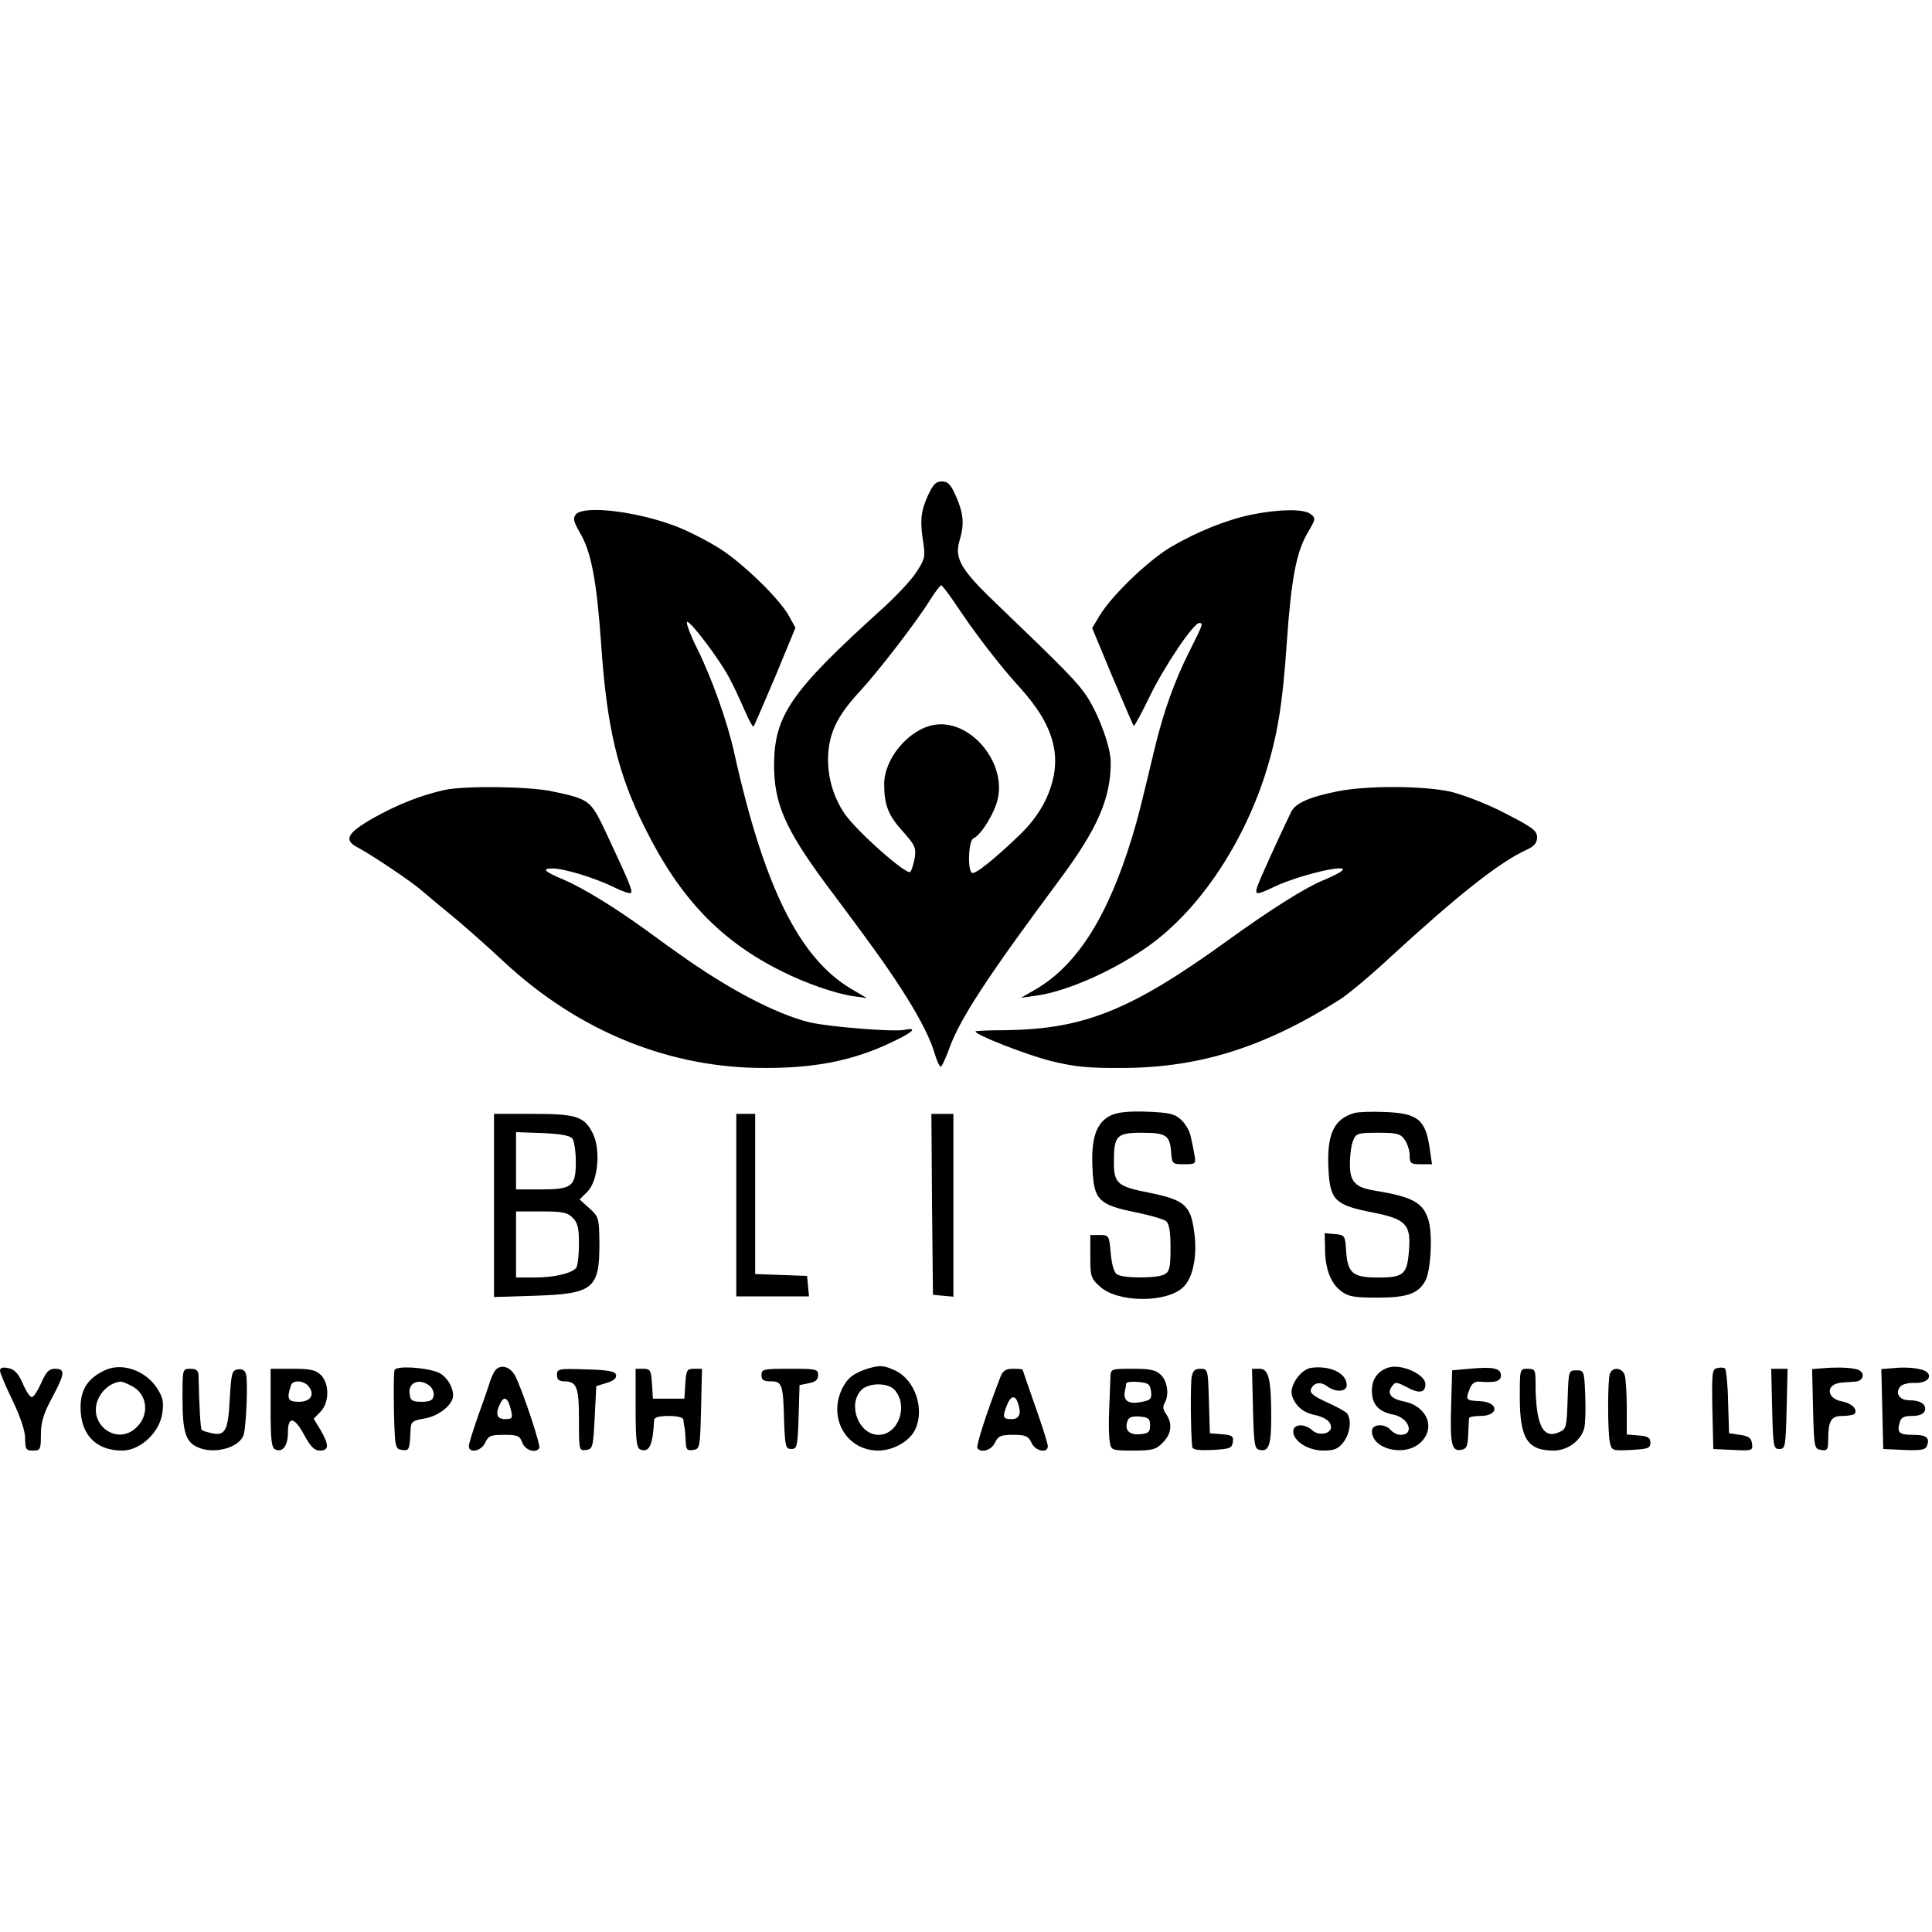 <?xml version="1.0" standalone="no"?>
<!DOCTYPE svg PUBLIC "-//W3C//DTD SVG 20010904//EN"
 "http://www.w3.org/TR/2001/REC-SVG-20010904/DTD/svg10.dtd">
<svg version="1.0" xmlns="http://www.w3.org/2000/svg"
 width="614pt" height="614pt" viewBox="0 0 614 614"
 preserveAspectRatio="xMidYMid meet">
<g transform="translate(0,614) scale(0.1,-0.1)"
fill="#000000" stroke="none">
<path d="M2948 4563 c-22 -50 -25 -78 -13 -153 6 -40 3 -50 -24 -90 -16 -25
-67 -79 -113 -120 -285 -258 -337 -334 -338 -491 0 -122 35 -203 165 -379 47
-63 101 -135 119 -160 127 -172 203 -298 226 -377 7 -24 16 -43 20 -43 3 0 14
24 25 53 33 96 124 234 353 542 120 161 162 258 162 372 0 48 -36 147 -74 207
-32 48 -66 83 -293 301 -109 104 -130 141 -114 195 16 54 14 85 -10 141 -17
39 -26 49 -46 49 -19 0 -28 -10 -45 -47z m87 -340 c60 -91 141 -197 207 -269
113 -125 138 -229 84 -350 -18 -40 -47 -80 -84 -116 -83 -80 -144 -128 -153
-122 -15 9 -11 104 5 110 23 9 67 80 77 125 27 120 -91 256 -204 235 -80 -15
-157 -107 -157 -188 0 -66 13 -99 58 -149 40 -45 44 -53 39 -86 -4 -20 -10
-40 -14 -44 -12 -11 -168 127 -208 184 -40 58 -59 131 -52 202 7 66 33 115 97
185 58 62 180 220 225 292 17 27 33 48 36 48 3 0 23 -26 44 -57z"/>
<path d="M1830 4505 c-10 -12 -7 -23 13 -58 36 -60 53 -153 67 -347 18 -272
53 -419 141 -594 110 -221 240 -357 434 -453 75 -38 171 -71 227 -79 l43 -6
-51 30 c-164 98 -276 324 -370 747 -22 101 -73 243 -119 335 -20 40 -34 77
-32 83 4 13 104 -118 135 -178 12 -22 33 -67 47 -99 14 -33 27 -57 30 -55 2 3
33 74 69 159 l64 155 -21 38 c-30 54 -142 163 -217 212 -36 23 -96 54 -133 69
-125 50 -301 72 -327 41z"/>
<path d="M3980 4505 c-83 -17 -176 -55 -260 -104 -73 -44 -187 -154 -225 -217
l-24 -40 64 -154 c36 -84 66 -155 68 -157 2 -2 25 40 51 94 46 95 139 233 157
233 14 0 12 -4 -30 -88 -49 -97 -84 -197 -111 -309 -47 -196 -53 -221 -72
-283 -77 -253 -175 -408 -308 -485 l-45 -26 50 7 c91 13 229 72 340 147 165
111 310 321 386 556 39 124 55 219 69 426 14 197 30 282 67 344 25 42 25 45 7
58 -22 16 -98 15 -184 -2z"/>
<path d="M1415 3630 c-74 -16 -153 -47 -229 -90 -84 -48 -95 -70 -48 -94 42
-22 173 -110 202 -136 14 -12 54 -46 90 -75 36 -29 114 -98 173 -153 238 -221
528 -338 832 -336 168 0 291 27 418 91 52 26 61 38 21 30 -36 -7 -242 10 -301
24 -109 27 -259 106 -417 219 -12 8 -59 42 -104 75 -101 73 -201 134 -262 160
-60 25 -70 35 -34 35 37 0 135 -30 196 -60 26 -13 50 -21 53 -18 7 6 -7 38
-80 194 -48 101 -51 104 -170 129 -75 16 -273 18 -340 5z"/>
<path d="M4250 3625 c-89 -18 -133 -37 -147 -66 -36 -74 -101 -217 -107 -236
-9 -28 -3 -28 50 -3 79 39 249 78 218 52 -5 -5 -33 -19 -62 -31 -57 -24 -168
-94 -302 -191 -306 -221 -454 -280 -702 -284 -54 0 -98 -2 -98 -4 0 -11 161
-74 240 -94 78 -19 120 -23 235 -22 242 2 448 68 684 218 25 16 95 74 155 130
221 203 352 307 441 347 21 10 30 21 30 38 0 21 -15 32 -101 76 -57 30 -133
59 -174 69 -87 19 -266 20 -360 1z"/>
<path d="M3532 2596 c-47 -22 -65 -70 -60 -169 4 -101 20 -116 138 -140 45 -9
89 -22 96 -28 10 -8 14 -35 14 -85 0 -62 -3 -75 -19 -84 -24 -13 -131 -13
-151 0 -9 5 -17 31 -20 67 -5 57 -6 58 -35 58 l-30 0 0 -68 c0 -64 2 -70 31
-96 57 -52 214 -52 265 -1 31 30 45 101 34 176 -11 84 -31 101 -145 124 -98
19 -110 29 -110 96 0 85 8 94 89 94 78 0 89 -8 93 -63 3 -36 4 -37 41 -37 37
0 38 1 33 30 -3 17 -8 43 -12 59 -3 16 -16 39 -30 52 -20 19 -37 23 -107 26
-57 2 -92 -1 -115 -11z"/>
<path d="M4305 2603 c-66 -19 -89 -67 -83 -180 5 -97 21 -113 139 -136 107
-21 123 -38 117 -119 -6 -78 -16 -88 -98 -88 -81 0 -97 13 -102 85 -3 48 -4
50 -35 53 l-33 3 1 -48 c0 -65 18 -112 52 -137 23 -17 42 -20 116 -20 93 0
129 13 151 54 17 32 23 141 11 188 -16 59 -49 78 -171 98 -63 10 -80 28 -80
84 0 27 4 60 10 74 9 24 14 26 79 26 61 0 72 -3 85 -22 9 -12 16 -35 16 -50 0
-25 3 -28 36 -28 l35 0 -7 48 c-13 94 -38 114 -142 118 -42 2 -86 0 -97 -3z"/>
<path d="M1570 2309 l0 -291 128 4 c188 6 207 22 207 166 -1 81 -2 85 -32 112
l-31 28 25 25 c34 34 43 135 16 187 -27 52 -52 60 -190 60 l-123 0 0 -291z
m250 211 c5 -8 10 -41 10 -72 0 -79 -12 -88 -111 -88 l-79 0 0 91 0 91 85 -3
c62 -3 88 -8 95 -19z m0 -250 c16 -16 20 -33 20 -82 0 -35 -4 -69 -8 -76 -12
-18 -69 -32 -134 -32 l-58 0 0 105 0 105 80 0 c67 0 83 -3 100 -20z"/>
<path d="M2340 2310 l0 -290 116 0 115 0 -3 33 -3 32 -82 3 -83 3 0 254 0 255
-30 0 -30 0 0 -290z"/>
<path d="M2962 2313 l3 -288 33 -3 32 -3 0 290 0 291 -35 0 -35 0 2 -287z"/>
<path d="M0 1784 c0 -7 18 -50 40 -95 25 -52 40 -97 40 -121 0 -34 3 -38 25
-38 23 0 25 3 25 51 0 38 8 66 35 116 42 78 43 93 10 93 -19 0 -28 -9 -44 -45
-11 -25 -24 -45 -30 -45 -6 0 -19 20 -29 44 -14 32 -27 45 -46 48 -17 4 -26 1
-26 -8z"/>
<path d="M335 1786 c-55 -25 -79 -61 -79 -119 0 -86 49 -137 132 -137 58 0
120 58 128 120 5 37 1 51 -18 80 -37 55 -110 80 -163 56z m84 -51 c49 -25 57
-90 16 -130 -64 -65 -163 13 -120 95 14 27 42 47 68 49 4 1 21 -6 36 -14z"/>
<path d="M1254 1786 c-3 -7 -3 -66 -2 -132 3 -115 4 -119 26 -122 23 -3 24 0
27 68 1 21 7 26 45 32 45 8 90 44 90 73 0 29 -23 64 -49 74 -42 16 -132 21
-137 7z m110 -49 c10 -7 16 -22 14 -33 -2 -14 -12 -19 -38 -19 -29 0 -36 4
-38 24 -6 37 29 52 62 28z"/>
<path d="M1570 1779 c-6 -11 -13 -28 -15 -37 -3 -9 -18 -54 -35 -100 -16 -46
-30 -90 -30 -98 0 -24 40 -16 52 11 10 22 18 25 60 25 43 0 50 -3 58 -25 9
-24 43 -35 54 -17 5 8 -52 180 -76 228 -17 34 -53 41 -68 13z m54 -121 c6 -25
4 -28 -19 -28 -27 0 -32 18 -14 52 12 23 24 15 33 -24z"/>
<path d="M2759 1791 c-46 -15 -66 -30 -83 -65 -45 -94 15 -196 115 -196 48 0
101 30 118 68 30 65 -1 156 -63 186 -37 17 -48 18 -87 7z m84 -68 c45 -51 12
-143 -51 -143 -62 0 -99 94 -56 141 22 25 85 26 107 2z"/>
<path d="M4167 1793 c-34 -5 -70 -58 -61 -88 10 -32 34 -53 68 -61 36 -7 56
-21 56 -40 0 -21 -39 -28 -59 -10 -25 23 -61 21 -61 -3 0 -31 47 -61 96 -61
34 0 47 5 63 26 21 27 27 69 13 91 -4 6 -33 22 -64 36 -42 19 -56 30 -52 41 8
22 30 26 51 11 27 -21 63 -19 63 3 0 38 -53 63 -113 55z"/>
<path d="M4410 1793 c-33 -12 -50 -37 -50 -73 0 -43 21 -67 69 -76 49 -10 68
-64 22 -64 -10 0 -24 7 -31 15 -18 22 -60 20 -60 -3 0 -58 104 -83 154 -37 50
46 22 116 -52 131 -41 8 -55 25 -39 47 11 16 14 16 47 -1 40 -22 60 -19 60 9
0 32 -80 67 -120 52z"/>
<path d="M4670 1790 l-55 -5 -3 -105 c-4 -129 1 -152 30 -148 19 3 22 10 24
48 1 25 2 48 3 53 0 4 16 7 35 7 61 0 60 44 0 47 -45 2 -47 4 -34 37 7 19 16
26 32 25 50 -4 68 1 68 20 0 23 -25 28 -100 21z"/>
<path d="M5457 1792 c-16 -3 -17 -16 -15 -130 l3 -127 63 -3 c61 -3 63 -2 60
20 -2 18 -11 24 -38 28 l-35 5 -3 100 c-1 55 -6 102 -10 106 -4 3 -15 4 -25 1z"/>
<path d="M5797 1792 l-38 -3 3 -127 c3 -123 4 -127 26 -130 19 -3 22 1 22 30
0 62 9 78 44 78 18 0 35 3 39 6 13 13 -7 34 -38 40 -52 9 -54 56 -2 60 9 1 28
2 42 3 25 1 34 24 14 36 -13 8 -60 11 -112 7z"/>
<path d="M6017 1792 l-38 -3 3 -127 3 -127 66 -3 c54 -2 68 0 73 13 10 26 -2
35 -44 35 -44 0 -52 7 -43 38 4 17 13 22 39 22 23 0 37 6 41 16 7 20 -13 34
-50 34 -31 0 -45 23 -28 43 6 8 27 13 47 12 36 -1 56 18 38 34 -12 12 -62 18
-107 13z"/>
<path d="M580 1695 c0 -104 10 -137 47 -154 54 -25 138 -1 148 42 8 32 13 167
7 189 -3 13 -12 18 -26 16 -19 -3 -21 -11 -26 -96 -5 -101 -15 -117 -60 -106
-14 3 -27 7 -29 10 -4 3 -8 78 -10 172 -1 17 -7 22 -26 22 -25 0 -25 0 -25
-95z"/>
<path d="M860 1665 c0 -105 3 -127 16 -132 23 -9 39 13 39 54 0 53 20 51 51
-6 21 -39 33 -51 51 -51 29 0 29 18 2 65 l-22 36 22 23 c28 29 28 89 1 116
-16 16 -33 20 -90 20 l-70 0 0 -125z m120 70 c22 -26 8 -50 -30 -50 -35 0 -40
9 -25 53 6 17 40 15 55 -3z"/>
<path d="M1770 1770 c0 -14 7 -20 23 -20 40 0 47 -18 47 -123 0 -96 0 -98 23
-95 21 3 22 9 27 103 l5 100 33 10 c21 6 32 15 30 25 -3 12 -22 16 -96 18 -87
3 -92 2 -92 -18z"/>
<path d="M2020 1665 c0 -105 3 -127 16 -132 28 -10 39 15 43 95 1 8 17 12 46
12 29 0 46 -5 47 -12 0 -7 2 -17 3 -23 2 -5 3 -25 4 -43 1 -29 4 -33 24 -30
21 3 22 7 25 131 l3 127 -25 0 c-23 0 -25 -4 -28 -47 l-3 -48 -50 0 -50 0 -3
48 c-3 42 -5 47 -28 47 l-24 0 0 -125z"/>
<path d="M2420 1770 c0 -16 7 -20 30 -20 36 0 39 -10 42 -130 3 -77 5 -85 23
-85 18 0 20 8 23 101 l3 102 29 6 c22 4 30 11 30 26 0 19 -6 20 -90 20 -83 0
-90 -1 -90 -20z"/>
<path d="M3179 1763 c-43 -111 -77 -217 -73 -225 11 -17 45 -7 56 17 10 21 18
25 58 25 40 0 48 -4 58 -25 12 -27 52 -35 52 -11 0 8 -18 65 -40 127 -22 62
-40 115 -40 116 0 2 -14 3 -30 3 -24 0 -33 -6 -41 -27z m55 -79 c13 -35 7 -54
-19 -54 -28 0 -30 6 -15 44 11 29 25 34 34 10z"/>
<path d="M3529 1763 c-1 -16 -2 -62 -4 -103 -2 -41 -1 -87 2 -102 4 -27 6 -28
74 -28 61 0 73 3 94 25 28 27 32 61 11 91 -10 13 -11 25 -5 35 15 24 10 68
-11 89 -16 16 -33 20 -90 20 -69 0 -70 0 -71 -27z m129 -45 c3 -24 -1 -28 -33
-34 -39 -7 -56 4 -50 35 2 9 4 20 4 24 1 5 18 7 39 5 32 -3 37 -7 40 -30z m-3
-108 c0 -21 -5 -26 -33 -28 -34 -3 -50 14 -38 44 4 10 16 14 38 12 28 -2 33
-7 33 -28z"/>
<path d="M3787 1763 c-4 -24 -3 -181 2 -221 1 -9 18 -12 64 -10 55 3 62 5 65
25 3 19 -2 22 -35 25 l-38 3 -3 103 c-3 100 -3 102 -27 102 -18 0 -24 -6 -28
-27z"/>
<path d="M3982 1663 c3 -116 5 -128 22 -131 28 -6 36 15 36 103 0 123 -8 155
-37 155 l-24 0 3 -127z"/>
<path d="M4830 1700 c0 -132 24 -170 108 -170 44 0 87 32 97 72 3 13 5 59 3
103 -3 78 -4 80 -28 80 -25 0 -25 -1 -28 -93 -3 -86 -4 -94 -26 -103 -53 -25
-76 23 -76 159 0 38 -2 42 -25 42 -25 0 -25 -1 -25 -90z"/>
<path d="M5116 1773 c-7 -23 -7 -180 0 -216 6 -27 7 -28 67 -25 54 3 62 5 62
23 0 16 -8 21 -37 23 l-38 3 0 82 c0 45 -3 92 -6 105 -7 26 -40 30 -48 5z"/>
<path d="M5632 1663 c3 -120 4 -128 23 -128 19 0 20 8 23 128 l3 127 -26 0
-26 0 3 -127z"/>
</g>
</svg>
